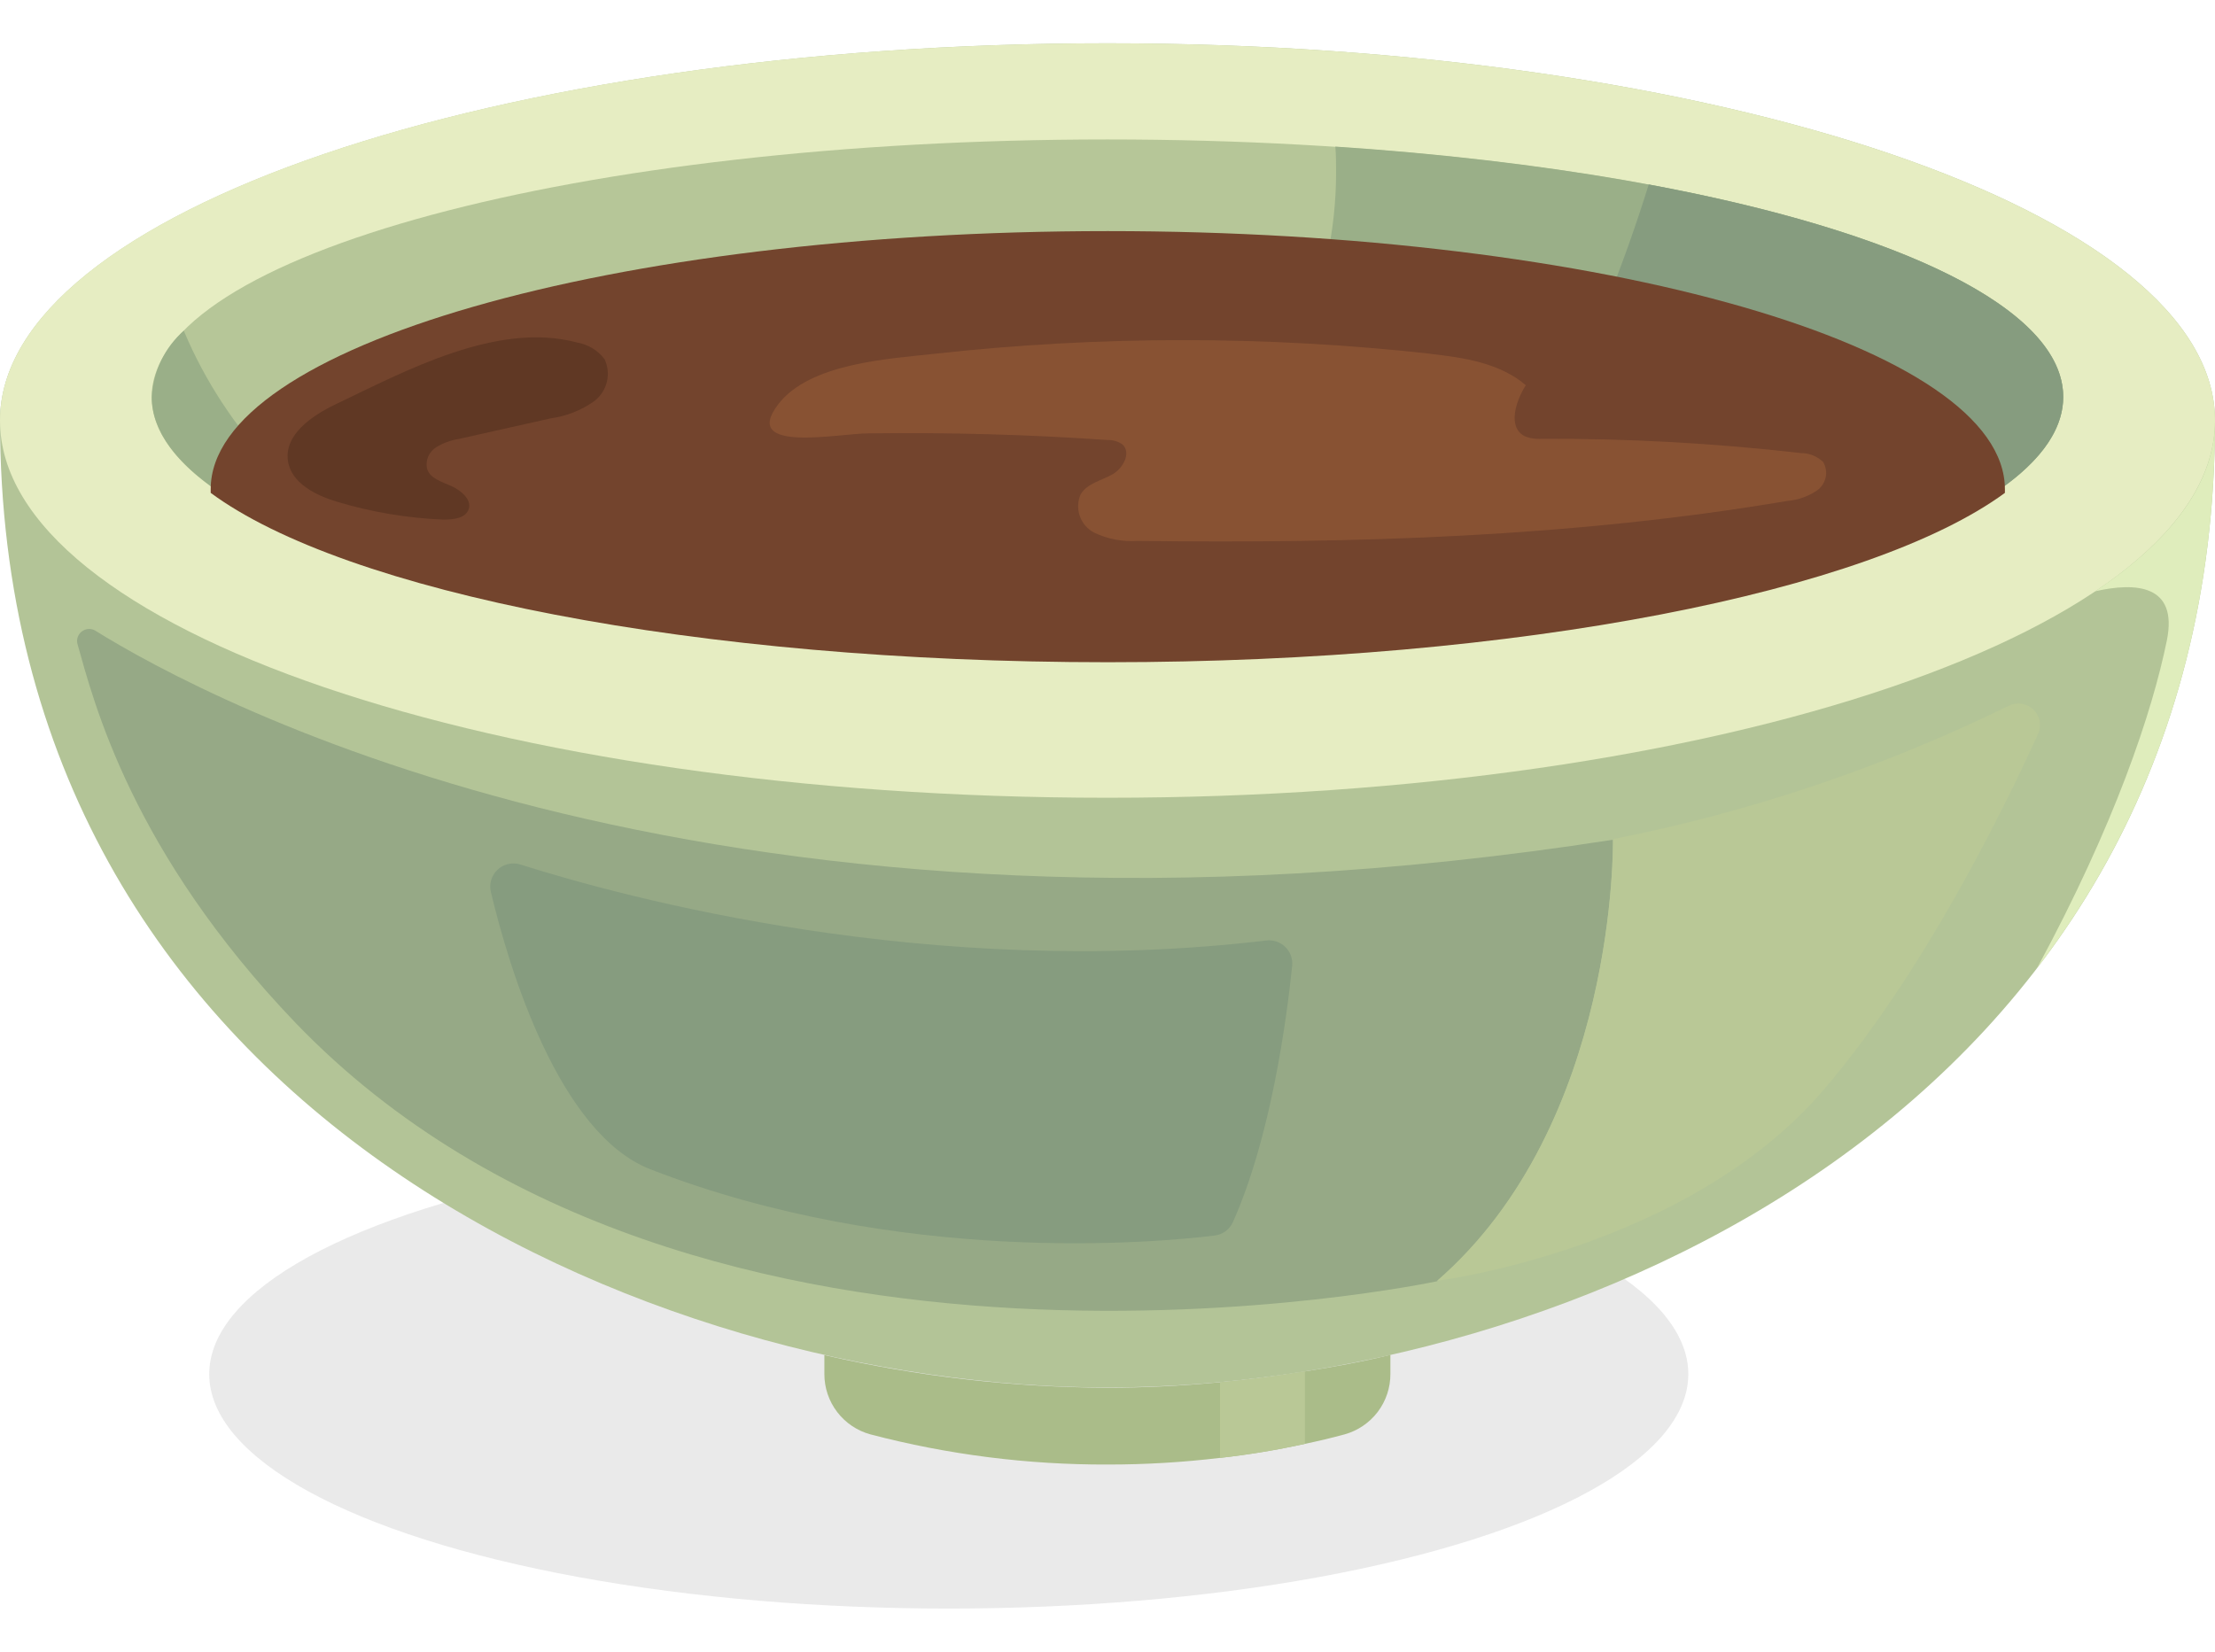 <svg width="307" height="229" viewBox="0 0 307 229" fill="none" xmlns="http://www.w3.org/2000/svg">
<ellipse opacity="0.2" cx="131.5" cy="190.5" rx="102.5" ry="32.5" fill="#979797"/>
<path d="M307 58.306C307 153.897 216.972 192.351 153.492 192.351C90.011 192.351 0 153.846 0 58.306C0 29.478 68.706 6 153.492 6C238.277 6 307 29.478 307 58.306Z" fill="#B3C497"/>
<path d="M307 58.306C307 87.185 238.277 110.596 153.492 110.596C68.706 110.596 0 87.185 0 58.306C0 29.428 68.706 6 153.492 6C238.277 6 307 29.478 307 58.306Z" fill="#E6EDC2"/>
<path d="M300.329 88.778C301.892 81.03 296.011 80.695 290.399 81.969C301.018 74.859 307 66.876 307 58.306C307 89.466 297.439 114.52 282.351 134.192C293.138 114.252 298.313 98.672 300.329 88.778Z" fill="#DFEDBC"/>
<path d="M153.491 90.74C226.653 90.74 285.963 74.755 285.963 55.036C285.963 35.318 226.653 19.332 153.491 19.332C80.329 19.332 21.02 35.318 21.02 55.036C21.02 74.755 80.329 90.74 153.491 90.74Z" fill="#B6C698"/>
<path d="M285.963 55.019C285.963 74.741 226.65 90.74 153.492 90.74C142.2 90.74 131.245 90.354 120.811 89.65C157.625 82.942 185.181 56.109 185.181 23.927C185.181 22.72 185.181 21.512 185.08 20.322C242.999 24.145 285.963 38.232 285.963 55.019Z" fill="#9AAF88"/>
<path d="M56.625 79.386C34.546 72.98 21.037 64.444 21.037 55.019C21.13 53.273 21.57 51.563 22.331 49.988C23.093 48.413 24.161 47.005 25.473 45.846C31.253 59.665 42.292 71.404 56.625 79.386Z" fill="#9AAF88"/>
<path d="M285.963 55.019C285.963 70.666 248.712 83.948 196.809 88.778C210.768 69.581 221.479 48.228 228.515 25.571C263.212 32.027 285.963 42.794 285.963 55.019Z" fill="#869C7F"/>
<path d="M192.709 187.823V190.473C192.718 192.374 192.1 194.226 190.949 195.742C189.797 197.258 188.178 198.353 186.341 198.858C184.543 199.344 182.728 199.78 180.863 200.166C176.98 201.019 173.054 201.669 169.102 202.111C163.944 202.727 158.754 203.035 153.559 203.033C142.457 203.073 131.398 201.67 120.66 198.858C118.816 198.359 117.189 197.267 116.032 195.75C114.874 194.234 114.251 192.379 114.258 190.473V187.856C127.116 190.81 140.264 192.329 153.458 192.384C158.499 192.384 163.691 192.133 169.001 191.63C172.899 191.294 176.819 190.797 180.763 190.137C184.829 189.5 188.744 188.796 192.709 187.823Z" fill="#AABC89"/>
<path d="M40.998 141.839C96.581 199.579 199.161 177.627 199.161 177.627C224.281 155.825 223.558 116.415 223.558 116.415C100.127 135.634 28.8 97.146 13.106 87.369C12.829 87.232 12.519 87.174 12.211 87.202C11.903 87.229 11.609 87.341 11.36 87.525C11.112 87.709 10.919 87.957 10.803 88.244C10.687 88.53 10.653 88.842 10.703 89.147C12.972 97.213 18.147 118.008 40.998 141.839Z" fill="#96A986"/>
<path d="M90.129 162.097C124.642 175.514 160.129 172.294 168.345 171.287C168.887 171.223 169.403 171.021 169.844 170.701C170.285 170.381 170.637 169.954 170.866 169.459C176.158 157.62 178.326 141.319 179.099 133.873C179.143 133.394 179.079 132.911 178.911 132.46C178.743 132.008 178.476 131.6 178.129 131.266C177.783 130.931 177.365 130.678 176.908 130.526C176.451 130.373 175.965 130.325 175.486 130.385C128.943 135.919 86.634 124.448 72.134 119.853C71.592 119.68 71.015 119.654 70.46 119.777C69.905 119.901 69.393 120.169 68.976 120.554C68.559 120.94 68.252 121.429 68.086 121.972C67.921 122.514 67.903 123.091 68.034 123.643C70.571 134.359 77.51 157.167 90.129 162.097Z" fill="#869C7F"/>
<path d="M278.402 97.851C278.953 97.573 279.576 97.472 280.186 97.562C280.796 97.651 281.364 97.927 281.811 98.351C282.258 98.776 282.563 99.328 282.684 99.931C282.804 100.535 282.735 101.162 282.485 101.725C277.159 113.464 266.153 135.416 252.795 151.046C233.825 173.25 199.178 177.56 199.178 177.56C224.281 155.758 223.558 116.331 223.558 116.331C242.569 112.584 261.006 106.371 278.402 97.851Z" fill="#B9C896"/>
<path d="M180.863 190.104V200.166C176.98 201.019 173.054 201.669 169.102 202.111V191.63C172.955 191.272 176.876 190.763 180.863 190.104Z" fill="#B9C896"/>
<path d="M277.881 67.826C277.881 67.993 277.881 68.161 277.881 68.329C259.264 81.996 210.671 91.807 153.542 91.807C96.413 91.807 47.82 82.064 29.203 68.329C29.203 68.161 29.203 67.977 29.203 67.809C29.203 48.053 84.887 32.038 153.542 32.038C222.198 32.038 277.881 48.07 277.881 67.826Z" fill="#73442D"/>
<path d="M198.271 49.06C202.942 49.58 207.898 50.334 211.477 53.403C210.066 55.634 208.94 59.189 211.276 60.447C212.028 60.767 212.847 60.899 213.662 60.833C225.671 60.779 237.672 61.44 249.602 62.811C250.756 62.805 251.866 63.25 252.694 64.052C253.066 64.688 253.19 65.439 253.041 66.16C252.892 66.882 252.481 67.522 251.888 67.96C250.667 68.801 249.248 69.31 247.771 69.436C218.064 74.467 187.803 75.372 157.675 74.987C155.593 75.129 153.509 74.73 151.627 73.829C150.706 73.342 150.003 72.524 149.661 71.542C149.318 70.559 149.36 69.483 149.778 68.53C150.669 67.037 152.601 66.635 154.13 65.796C155.659 64.958 156.852 62.761 155.558 61.604C154.964 61.189 154.25 60.977 153.525 61C142.503 60.24 131.458 59.932 120.391 60.078C116.257 60.078 102.597 62.912 107.873 56.036C112.258 50.318 123.264 49.747 129.548 49.043C152.391 46.521 175.444 46.521 198.287 49.043L198.271 49.06Z" fill="#885233"/>
<path d="M46.442 56.087C43.166 57.663 39.402 60.279 39.906 63.868C40.343 66.97 43.737 68.664 46.745 69.57C51.523 71 56.462 71.828 61.447 72.035C62.825 72.035 64.572 71.867 64.975 70.542C65.379 69.218 63.85 67.96 62.539 67.373C61.228 66.786 59.532 66.316 59.179 64.924C59.072 64.376 59.131 63.809 59.35 63.295C59.568 62.781 59.936 62.344 60.405 62.04C61.355 61.439 62.419 61.039 63.531 60.866L76.334 57.998C78.494 57.699 80.55 56.888 82.333 55.634C83.212 54.977 83.837 54.038 84.103 52.975C84.37 51.912 84.261 50.79 83.794 49.798C82.864 48.57 81.5 47.743 79.98 47.483C68.891 44.515 56.171 51.441 46.442 56.087Z" fill="#603824"/>
</svg>
